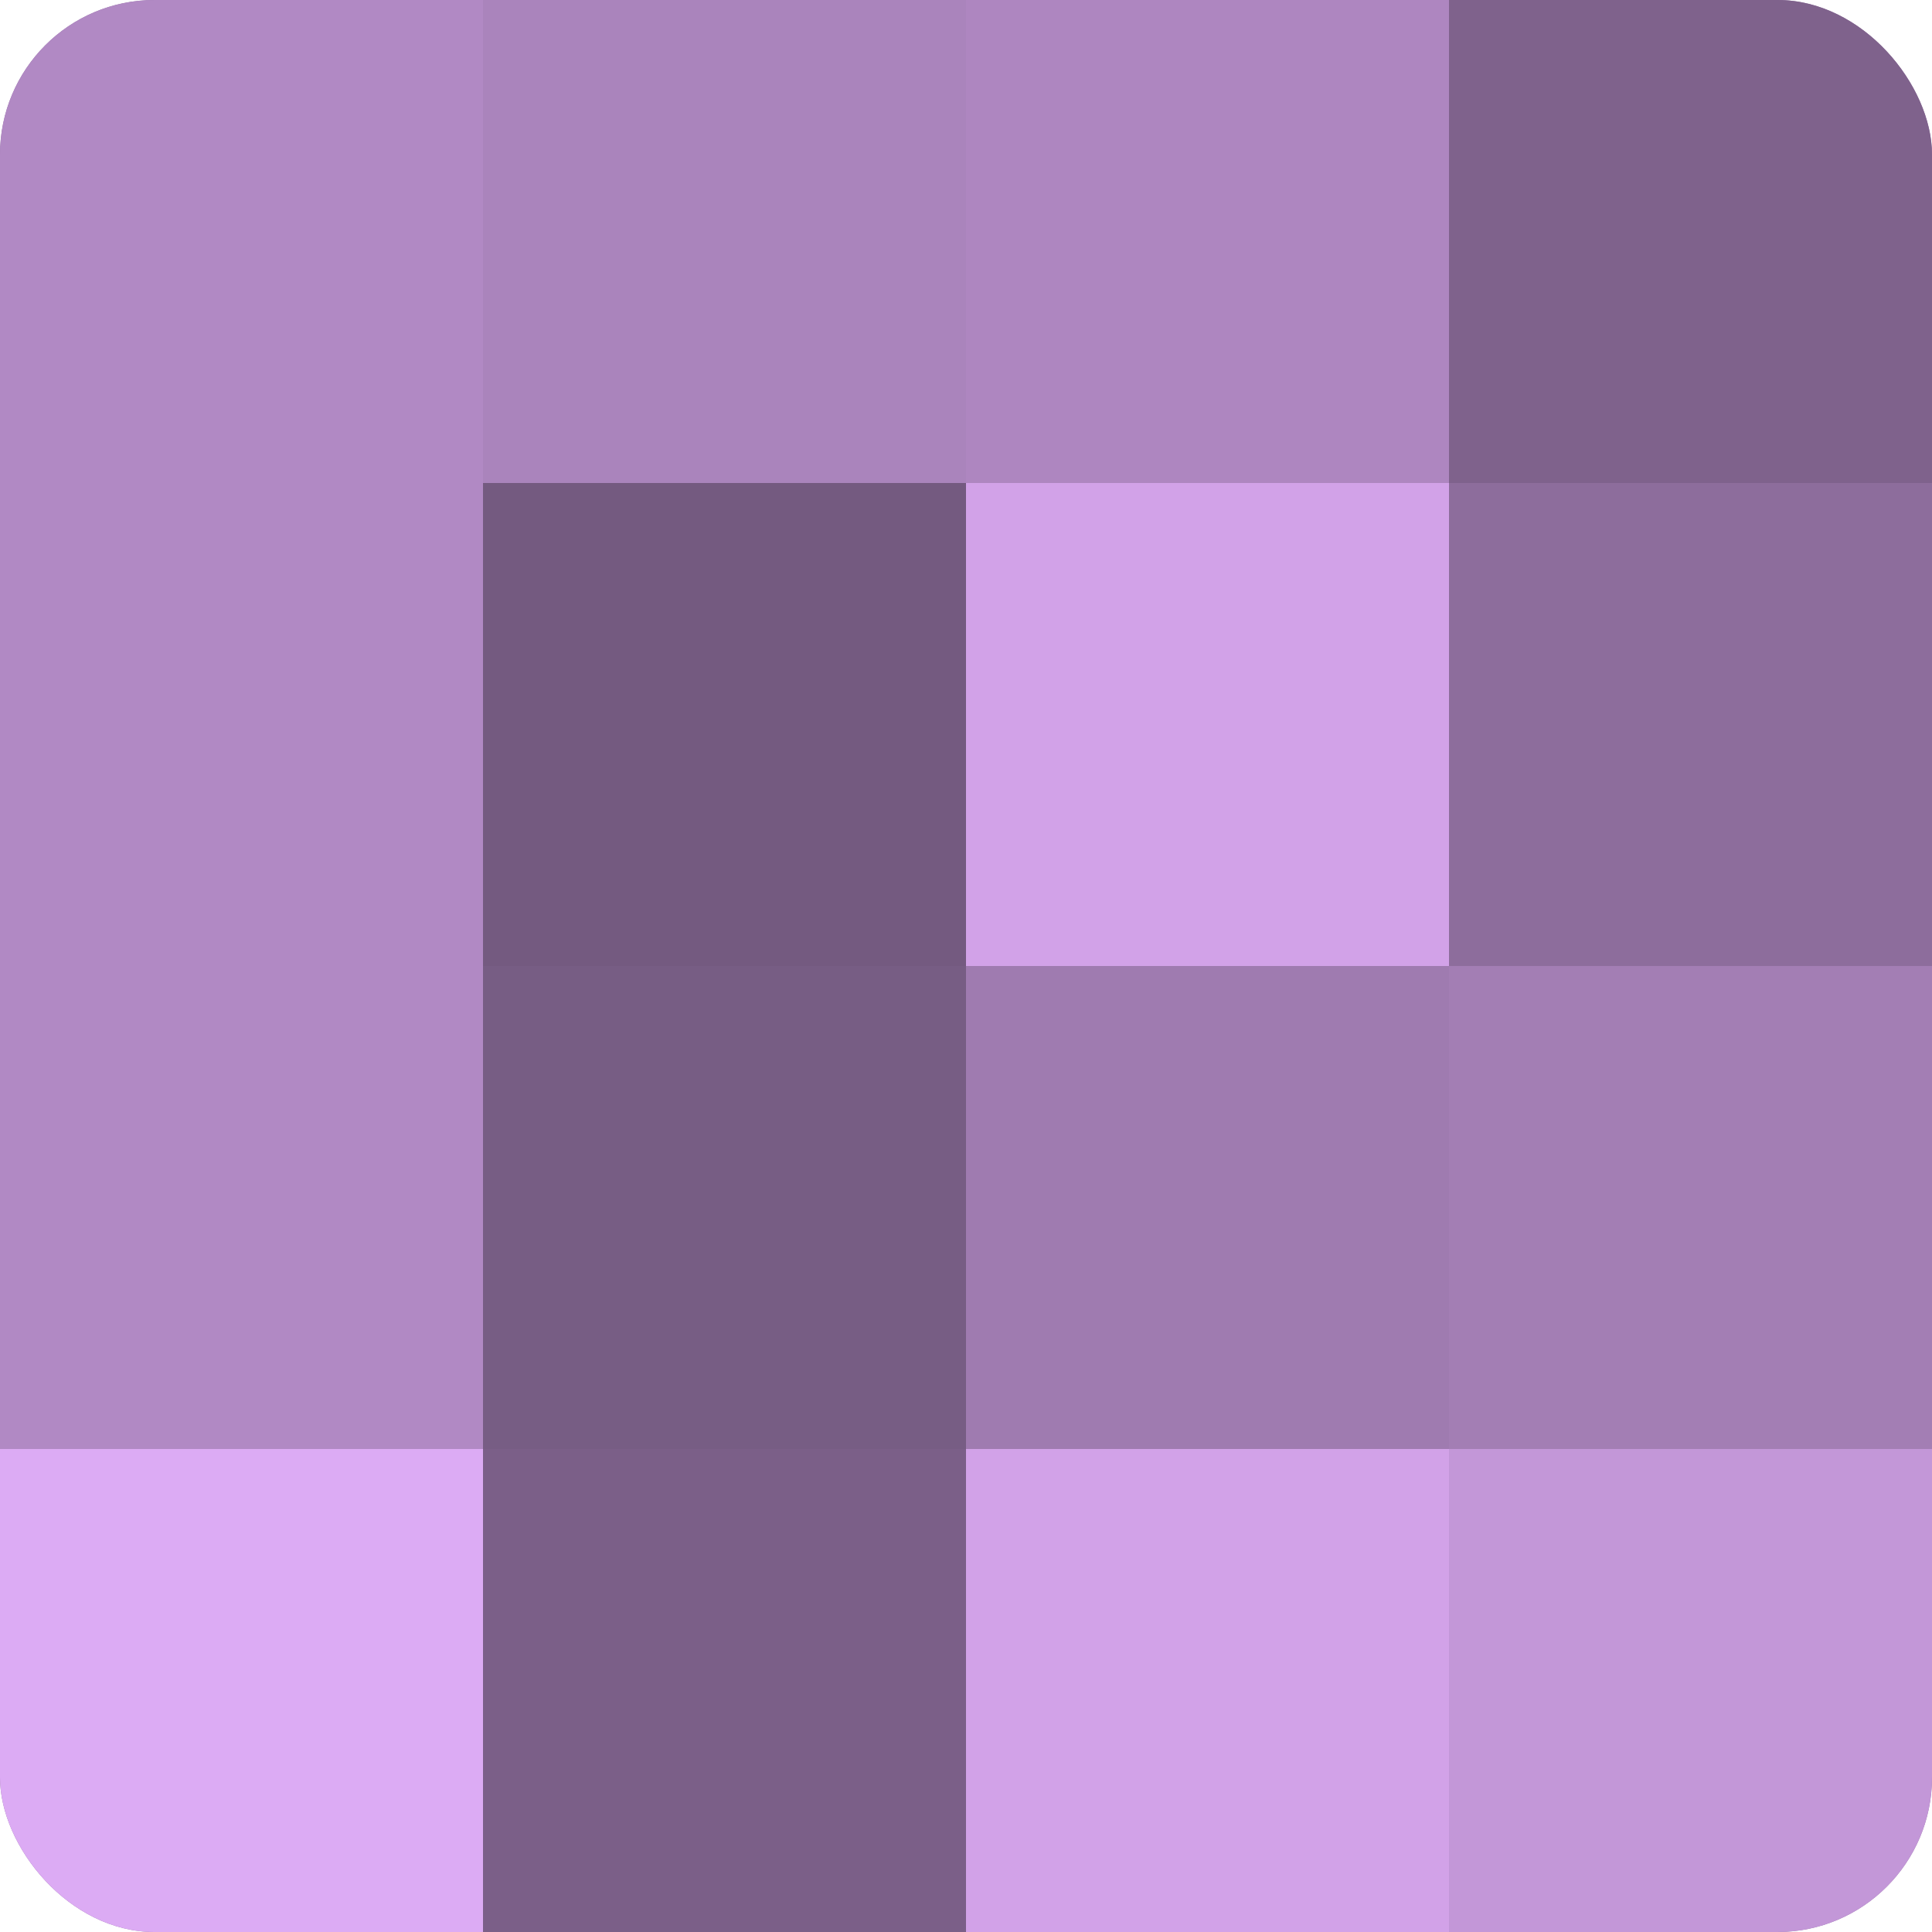 <?xml version="1.0" encoding="UTF-8"?>
<svg xmlns="http://www.w3.org/2000/svg" width="60" height="60" viewBox="0 0 100 100" preserveAspectRatio="xMidYMid meet"><defs><clipPath id="c" width="100" height="100"><rect width="100" height="100" rx="8" ry="8"/></clipPath></defs><g clip-path="url(#c)"><rect width="100" height="100" fill="#9170a0"/><rect width="25" height="25" fill="#b189c4"/><rect y="25" width="25" height="25" fill="#b189c4"/><rect y="50" width="25" height="25" fill="#b189c4"/><rect y="75" width="25" height="25" fill="#dcabf4"/><rect x="25" width="25" height="25" fill="#aa84bc"/><rect x="25" y="25" width="25" height="25" fill="#745a80"/><rect x="25" y="50" width="25" height="25" fill="#775d84"/><rect x="25" y="75" width="25" height="25" fill="#7b5f88"/><rect x="50" width="25" height="25" fill="#ae86c0"/><rect x="50" y="25" width="25" height="25" fill="#d2a2e8"/><rect x="50" y="50" width="25" height="25" fill="#9f7bb0"/><rect x="50" y="75" width="25" height="25" fill="#d2a2e8"/><rect x="75" width="25" height="25" fill="#7f628c"/><rect x="75" y="25" width="25" height="25" fill="#8d6d9c"/><rect x="75" y="50" width="25" height="25" fill="#a37eb4"/><rect x="75" y="75" width="25" height="25" fill="#c397d8"/></g></svg>
